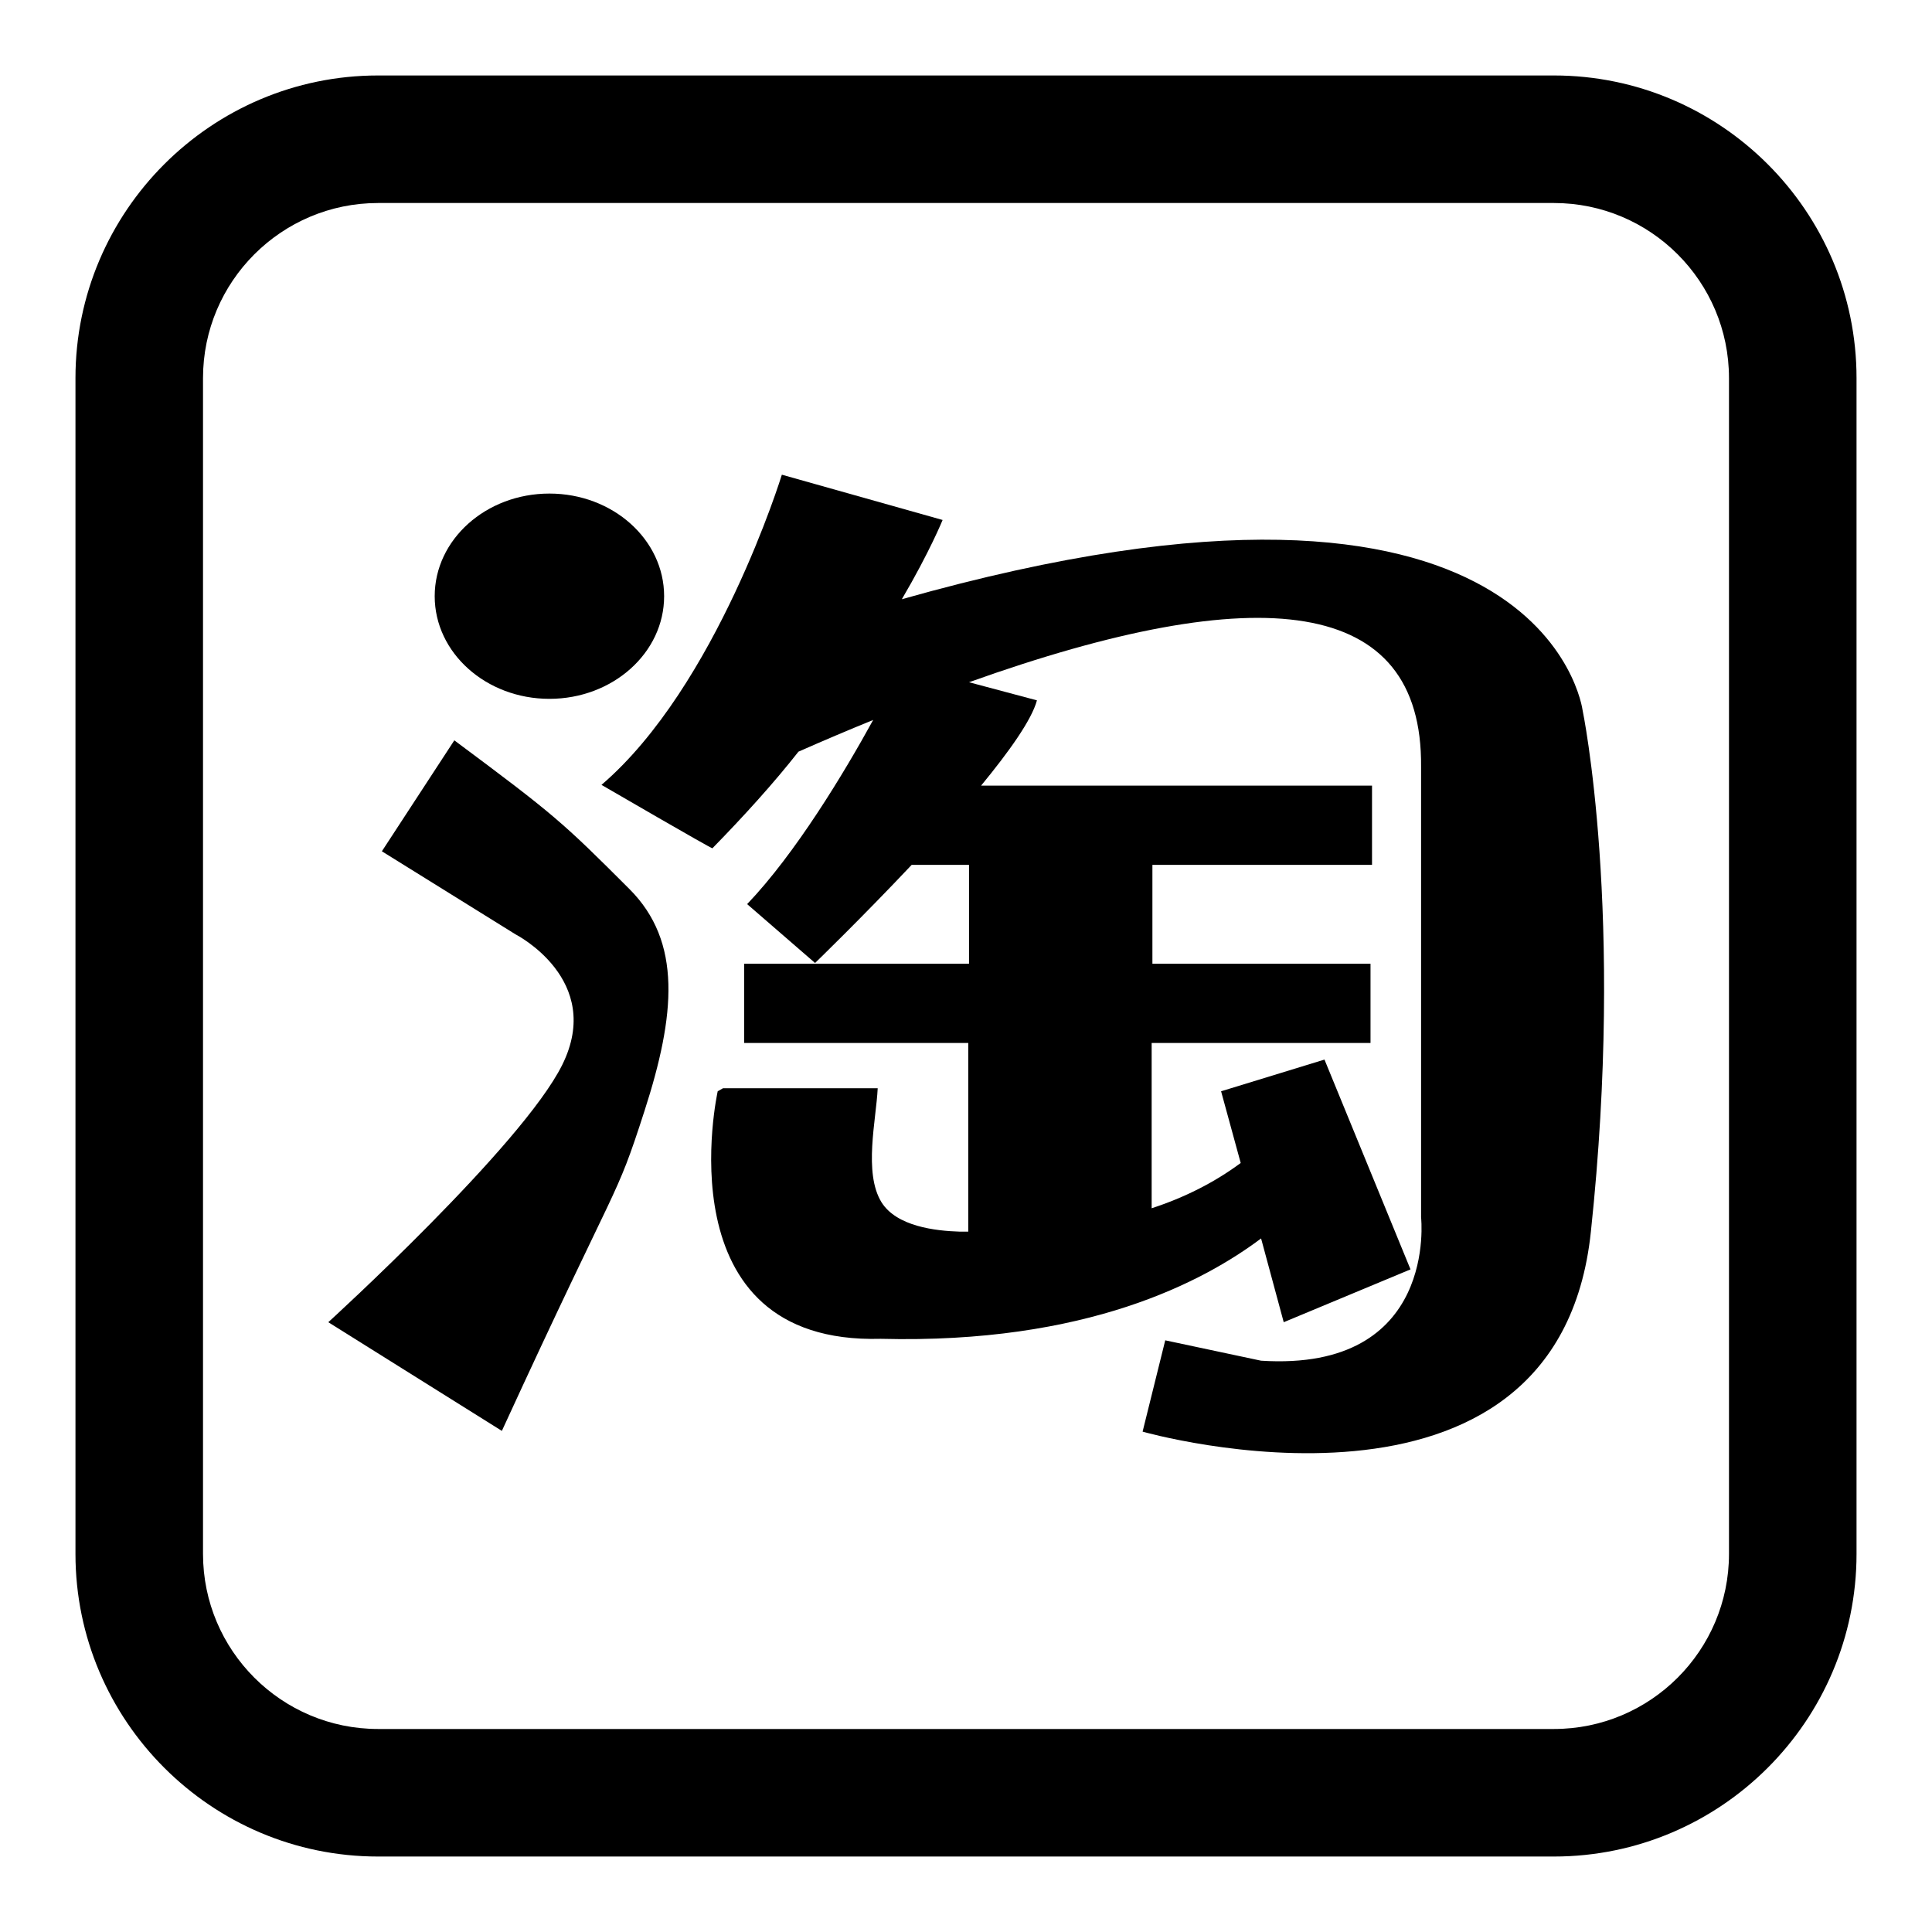 <?xml version="1.0" encoding="utf-8"?>
<!-- Svg Vector Icons : http://www.onlinewebfonts.com/icon -->
<!DOCTYPE svg PUBLIC "-//W3C//DTD SVG 1.1//EN" "http://www.w3.org/Graphics/SVG/1.1/DTD/svg11.dtd">
<svg version="1.1" xmlns="http://www.w3.org/2000/svg" xmlns:xlink="http://www.w3.org/1999/xlink" x="0px" y="0px" viewBox="0 0 256 256" enable-background="new 0 0 256 256" xml:space="preserve">
<g><g><path fill="#000000" d="M72.8,92.6C81.2,92.6,88,86.5,88,79c0-7.5-6.8-13.6-15.2-13.6c-8.4,0-15.2,6.1-15.2,13.6C57.6,86.5,64.4,92.6,72.8,92.6"/><path fill="#000000" d="M119.5,79.4c3.7-6.3,5.4-10.5,5.4-10.5l-21.3-6c0,0-8.6,28-23.9,41.1c0,0,14.8,8.6,14.7,8.4c4.2-4.3,8.1-8.6,11.4-12.8c3.4-1.5,6.7-2.9,9.9-4.2c-3.9,7.1-10.3,17.7-16.7,24.4l9,7.8c0,0,6.1-5.9,12.8-13h7.6v13.1H98.6v10.5h29.7v25c-0.4,0-0.7,0-1.1,0c-3.3-0.1-8.4-0.7-10.4-3.9c-2.4-3.9-0.7-10.9-0.5-15.1H95.8l-0.7,0.4c0,0-7.5,33.6,21.6,32.8c27.3,0.7,42.8-7.6,50.4-13.3l3,11.1l16.8-7l-11.4-27.8l-13.7,4.2l2.6,9.5c-3.5,2.6-7.5,4.6-11.8,6v-21.9h29v-10.5h-28.9v-13.1h29.1v-10.5H130c3.7-4.5,6.7-8.7,7.4-11.3l-9-2.4c38.6-13.8,60.1-11.4,59.9,11.2v59.7c0,0,2.3,20.5-21.2,19l-12.7-2.7l-3,12.1c0,0,55,15.7,59.4-26.5c4.5-42.2-1.1-69.1-1.1-69.1S204.7,55.3,119.5,79.4"/><path fill="#000000" d="M60.2,98.1l-9.6,14.7l17.7,11c0,0,11.8,6,6.2,17.3c-5.3,10.7-31,34.1-31,34.1l23,14.4c15.9-34.6,14.9-30,18.9-42.4c4.1-12.7,5-22.4-2-29.4C74.5,108.9,73.5,108,60.2,98.1"/><path fill="#000000" d="M205.9,246H50.1C28,246,10,228,10,205.9V50.1C10,28,28,10,50.1,10h155.8C228,10,246,28,246,50.1v155.8C246,228,228,246,205.9,246z M50.1,26.9c-12.8,0-23.2,10.4-23.2,23.2v155.8c0,12.8,10.4,23.2,23.2,23.2h155.8c12.8,0,23.2-10.4,23.2-23.2V50.1c0-12.8-10.4-23.2-23.2-23.2H50.1z"/></g></g>
</svg>